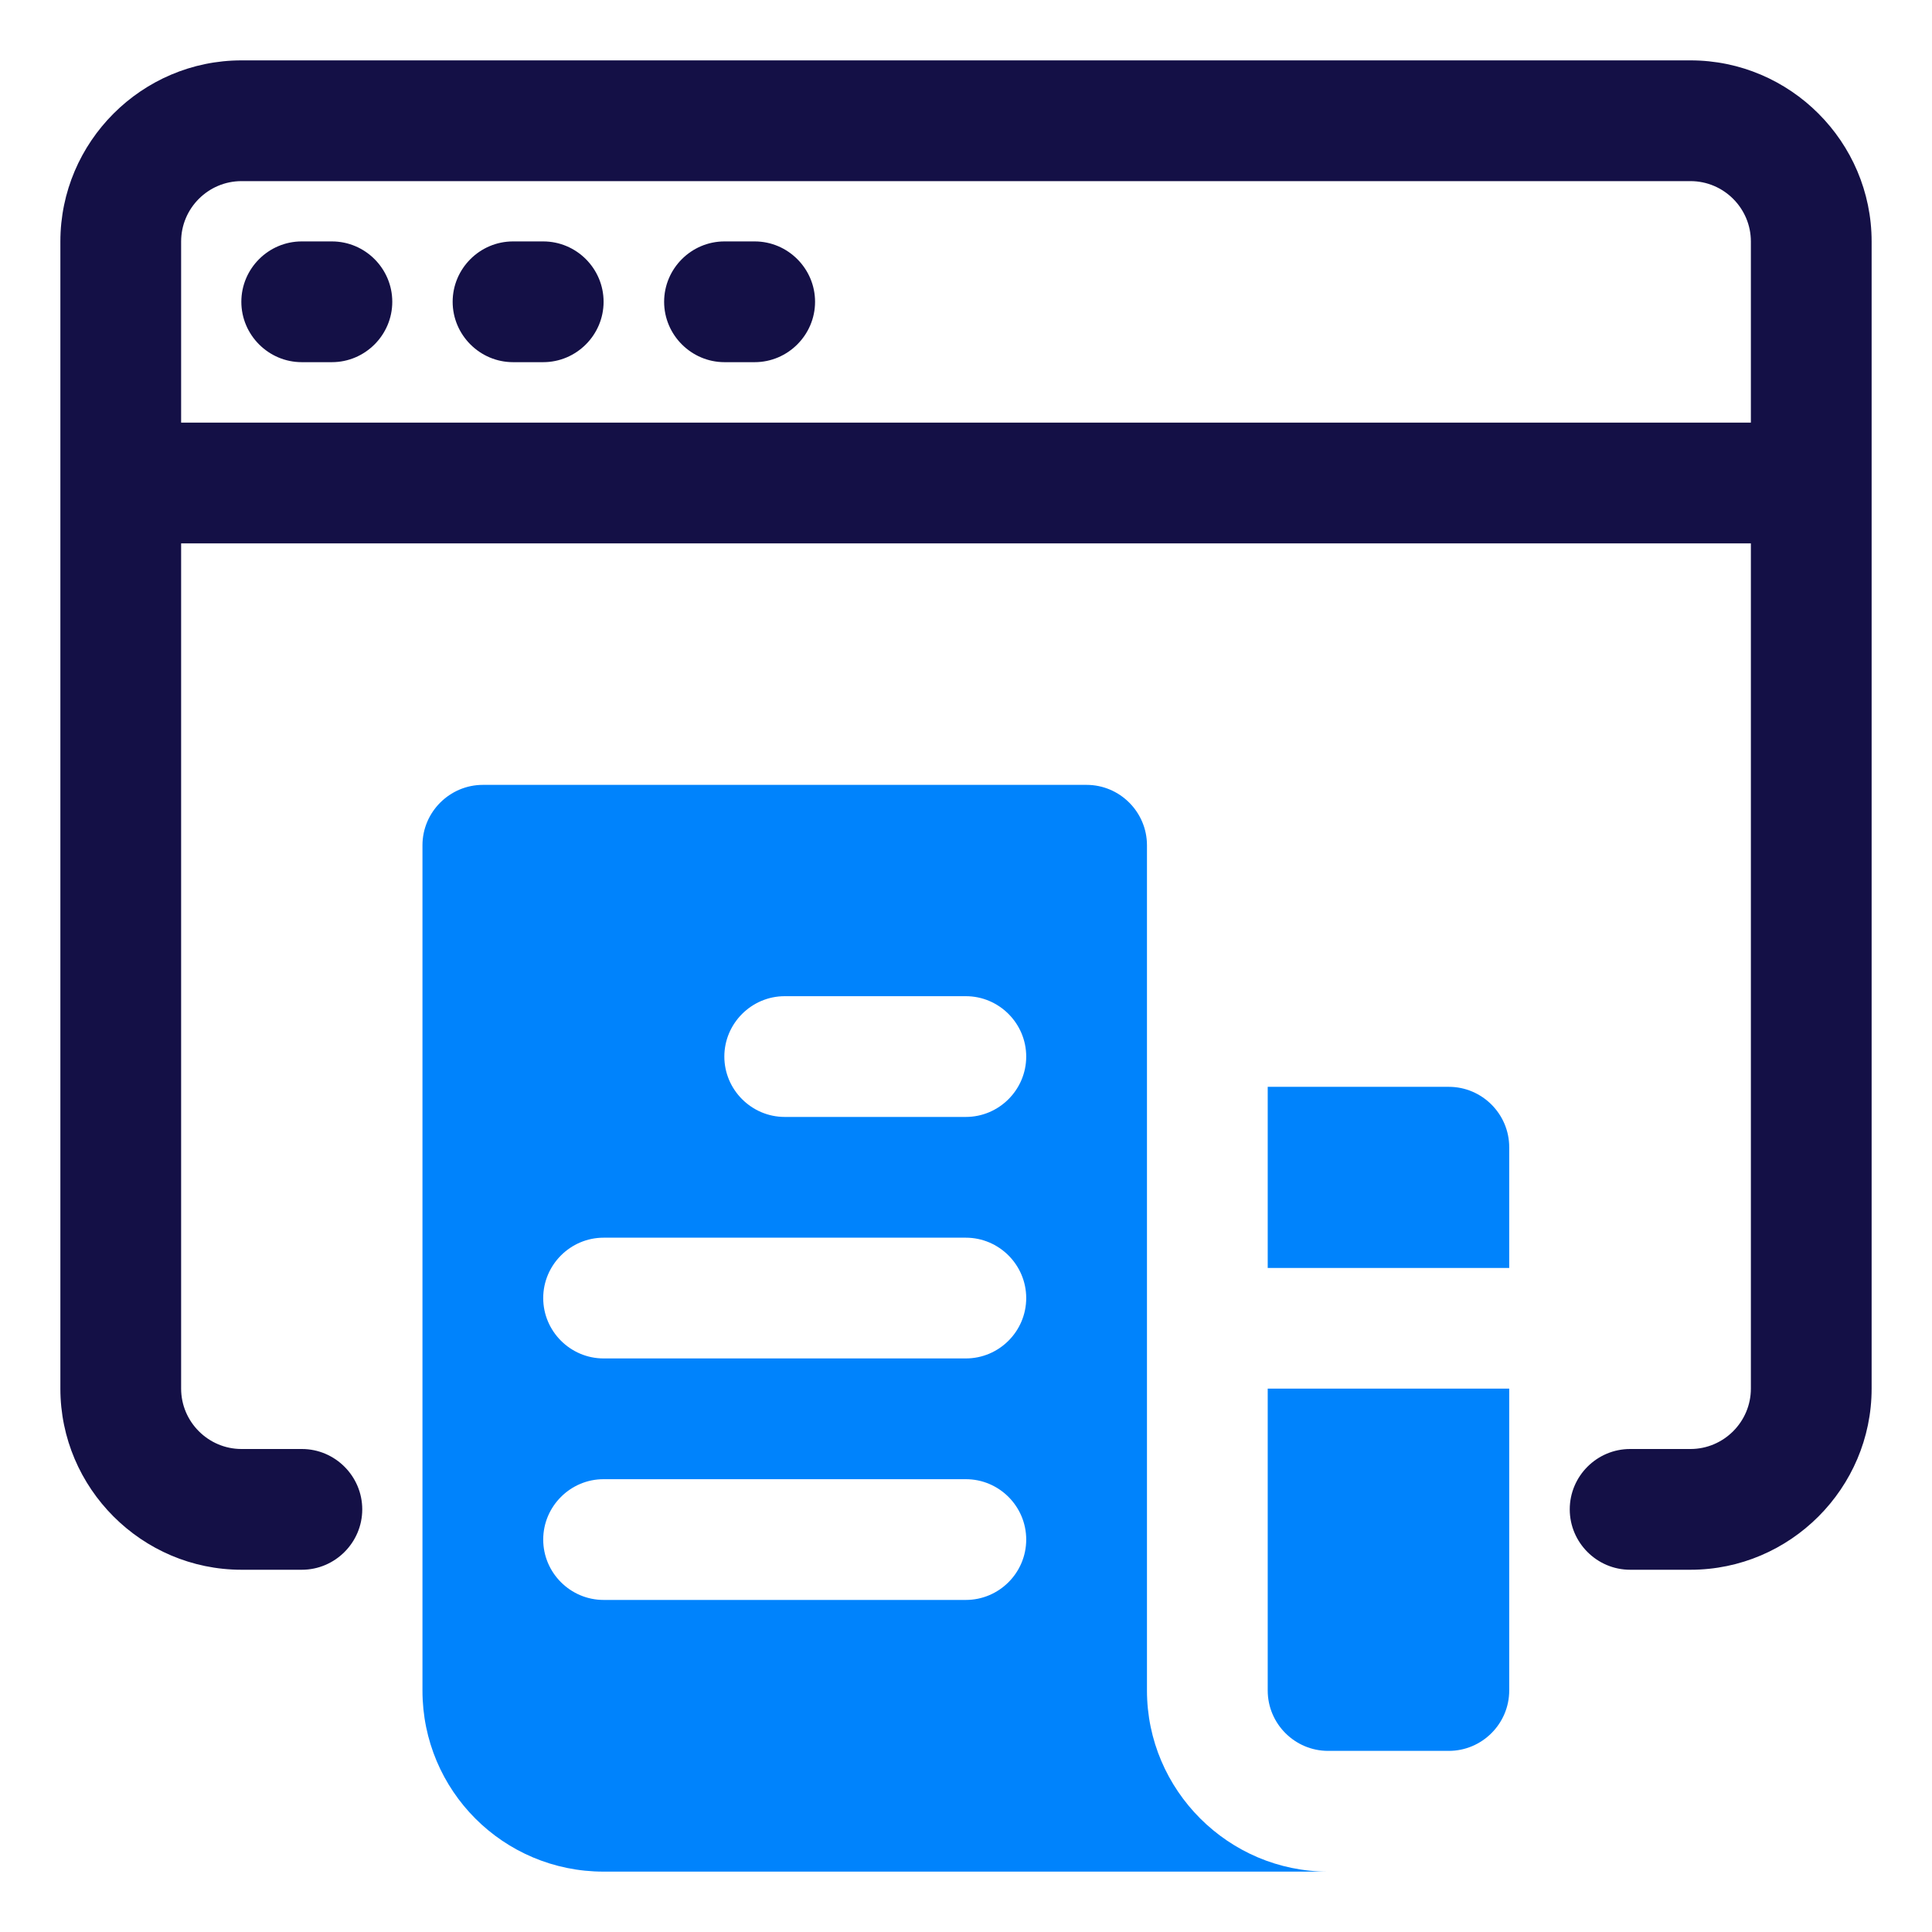 <svg xmlns="http://www.w3.org/2000/svg" width="100" height="100" viewBox="0 0 24 24" fill="none" preserveAspectRatio="none">
  <g clip-path="url(#clip0_645_11050)">
    <path d="M4.123 2.999H3.748C3.336 2.999 2.998 3.336 2.998 3.749C2.998 4.161 3.336 4.499 3.748 4.499H4.123C4.536 4.499 4.873 4.161 4.873 3.749C4.873 3.336 4.536 2.999 4.123 2.999Z" fill="#141046"/>
    <path d="M6.748 2.999H6.373C5.961 2.999 5.623 3.336 5.623 3.749C5.623 4.161 5.961 4.499 6.373 4.499H6.748C7.161 4.499 7.498 4.161 7.498 3.749C7.498 3.336 7.161 2.999 6.748 2.999Z" fill="#141046"/>
    <path d="M9.375 2.999H9C8.588 2.999 8.25 3.336 8.25 3.749C8.25 4.161 8.588 4.499 9 4.499H9.375C9.787 4.499 10.125 4.161 10.125 3.749C10.125 3.336 9.787 2.999 9.375 2.999Z" fill="#141046"/>
    <path d="M21 0.75H3C1.762 0.75 0.75 1.762 0.75 3V17.25C0.75 18.487 1.762 19.5 3 19.5H3.75C4.162 19.5 4.5 19.162 4.5 18.75C4.5 18.337 4.162 18 3.75 18H3C2.587 18 2.25 17.662 2.25 17.25V6.75H21.75V17.25C21.75 17.662 21.413 18 21 18H20.25C19.837 18 19.5 18.337 19.5 18.75C19.5 19.162 19.837 19.5 20.25 19.5H21C22.238 19.5 23.25 18.487 23.25 17.25V3C23.25 1.762 22.238 0.75 21 0.75ZM2.25 5.25V3C2.25 2.587 2.587 2.25 3 2.25H21C21.413 2.25 21.75 2.587 21.75 3V5.25H2.25Z" fill="#141046"/>
    <path d="M15.748 21C15.748 21.413 16.085 21.75 16.498 21.75H17.998C18.41 21.75 18.748 21.413 18.748 21V17.25H15.748V21Z" fill="#0083FC"/>
    <path d="M17.998 13.501H15.748V15.751H18.748V14.251C18.748 13.838 18.41 13.501 17.998 13.501Z" fill="#0083FC"/>
    <path d="M14.248 21V10.5C14.248 10.088 13.911 9.75 13.498 9.75H5.998C5.586 9.75 5.248 10.088 5.248 10.5V21C5.248 22.245 6.253 23.25 7.498 23.25H16.498C15.261 23.25 14.248 22.238 14.248 21ZM11.998 19.875H7.498C7.086 19.875 6.748 19.538 6.748 19.125C6.748 18.712 7.086 18.375 7.498 18.375H11.998C12.411 18.375 12.748 18.712 12.748 19.125C12.748 19.538 12.411 19.875 11.998 19.875ZM11.998 16.875H7.498C7.086 16.875 6.748 16.538 6.748 16.125C6.748 15.713 7.086 15.375 7.498 15.375H11.998C12.411 15.375 12.748 15.713 12.748 16.125C12.748 16.538 12.411 16.875 11.998 16.875ZM11.998 13.875H9.748C9.336 13.875 8.998 13.537 8.998 13.125C8.998 12.713 9.336 12.375 9.748 12.375H11.998C12.411 12.375 12.748 12.713 12.748 13.125C12.748 13.537 12.411 13.875 11.998 13.875Z" fill="#0083FC"/>
  </g>
  <defs>
    <clipPath id="clip0_645_11050">
      <rect width="24" height="24" fill="white"/>
    </clipPath>
  </defs>
</svg>
